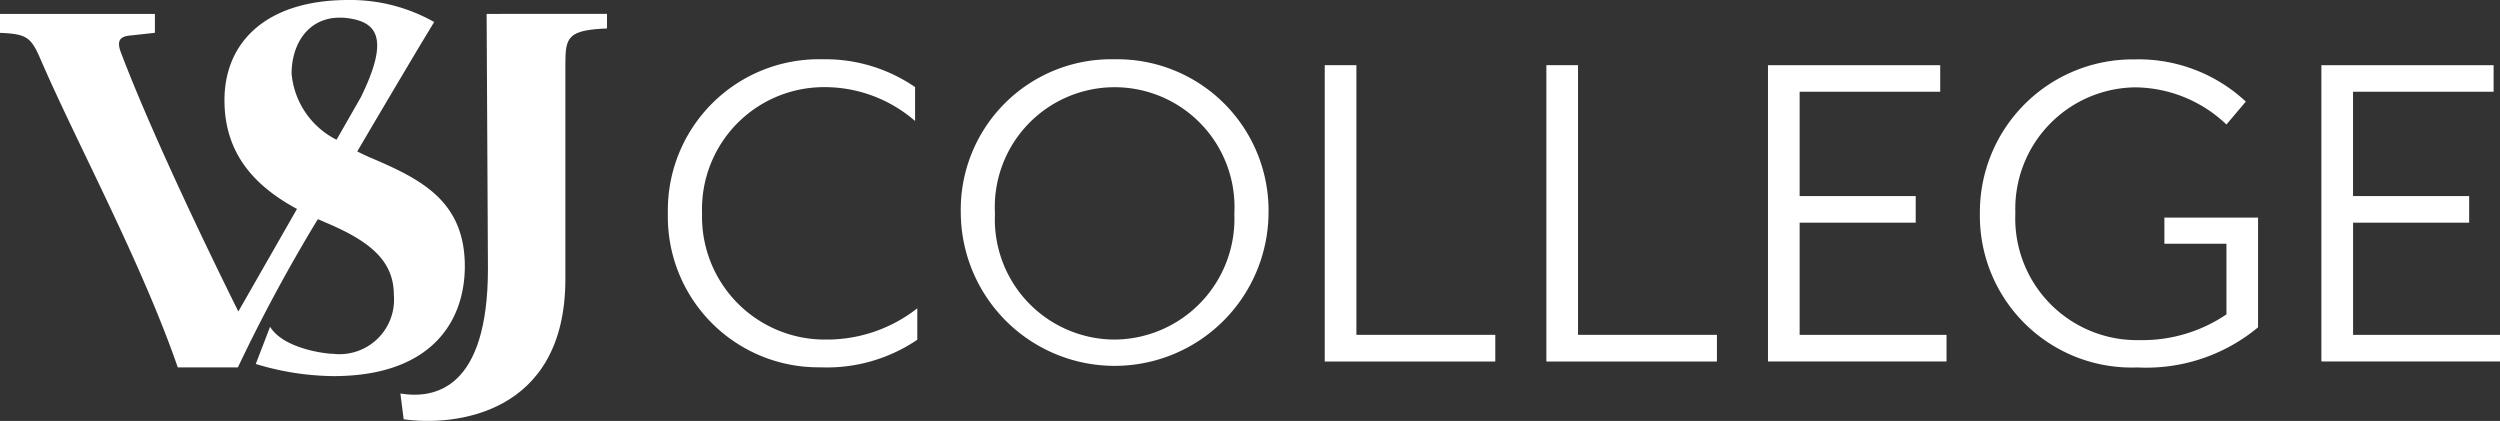 <svg xmlns="http://www.w3.org/2000/svg" xmlns:xlink="http://www.w3.org/1999/xlink" width="120.116" height="20.224" viewBox="0 0 120.116 20.224">
  <rect x="0" y="0" width="120.116" height="20.224" fill="#333333" stroke="none"/>
  <defs>
    <clipPath id="clip-path">
      <rect id="長方形_44" data-name="長方形 44" width="120.116" height="20.224" fill="none"/>
    </clipPath>
  </defs>
  <g id="グループ_5511" data-name="グループ 5511" transform="translate(0 0)">
    <g id="グループ_81" data-name="グループ 81" transform="translate(0 0)" clip-path="url(#clip-path)">
      <path id="パス_122" data-name="パス 122" d="M48.643,1.545l.063,12.234c0,5.775-2.538,6.279-4.206,6.006l.156,1.236c2.388.345,7.77-.183,7.77-6.738V3.912c0-1.274.156-1.59,2-1.668v-.7Z" transform="translate(-25.262 -0.877)" fill="#fff"/>
      <path id="パス_123" data-name="パス 123" d="M17.652,7.509c-.163-.073-.326-.152-.487-.232,1.309-2.232,2.475-4.189,3.03-5.119l.665-1.1A8.19,8.19,0,0,0,16.741,0c-3.954,0-5.956,2.028-5.956,4.813,0,2.527,1.4,4.1,3.484,5.226l-2.817,4.927c-1.021-2.052-4-8.136-5.626-12.4-.2-.515-.156-.806.417-.859l1.2-.13V.668H0v.911c1.275.051,1.488.2,1.951,1.274,1.707,3.956,4.849,9.754,6.591,14.8h2.887a78.4,78.4,0,0,1,3.843-7.124c.116.051.232.1.351.153,2.107.884,3.3,1.82,3.3,3.485A2.621,2.621,0,0,1,16.012,17c-.386,0-2.394-.25-3.036-1.3l-.687,1.788a13.2,13.2,0,0,0,3.723.583c4.787,0,6.321-2.7,6.321-5.28,0-3.225-2.237-4.24-4.681-5.28M14.01,3.538c0-1.561.961-2.965,2.839-2.644,1.251.214,1.869.967.489,3.777L16.17,6.714A3.945,3.945,0,0,1,14.01,3.538" transform="translate(0 0)" fill="#fff"/>
      <path id="パス_124" data-name="パス 124" d="M114.172,6.587a7.271,7.271,0,0,1,7.4,7.423,7.393,7.393,0,0,1-14.785,0,7.23,7.23,0,0,1,7.382-7.423m0,13.467a5.8,5.8,0,0,0,5.76-6.044,5.759,5.759,0,1,0-11.5,0,5.771,5.771,0,0,0,5.74,6.044" transform="translate(-60.624 -3.739)" fill="#fff"/>
      <path id="パス_125" data-name="パス 125" d="M155.426,21.482h-8.194V7.243h1.521V20.2h6.673Z" transform="translate(-83.583 -4.112)" fill="#fff"/>
      <path id="パス_126" data-name="パス 126" d="M180.057,21.482h-8.194V7.243h1.521V20.2h6.673Z" transform="translate(-97.565 -4.112)" fill="#fff"/>
      <path id="パス_127" data-name="パス 127" d="M205.072,20.2v1.278h-8.579V7.244h8.275V8.521h-6.754v5.01h5.577v1.278h-5.577V20.2Z" transform="translate(-111.548 -4.112)" fill="#fff"/>
      <path id="パス_128" data-name="パス 128" d="M228.91,14.193h4.5v5.273a8.4,8.4,0,0,1-5.8,1.927,7.293,7.293,0,0,1-7.565-7.4,7.345,7.345,0,0,1,7.423-7.4,7.554,7.554,0,0,1,5.355,2.028l-.933,1.1a6.419,6.419,0,0,0-4.4-1.785,5.833,5.833,0,0,0-5.74,6.044,5.846,5.846,0,0,0,5.964,6.1,7.191,7.191,0,0,0,4.178-1.237V15.45H228.91Z" transform="translate(-124.919 -3.739)" fill="#fff"/>
      <path id="パス_129" data-name="パス 129" d="M266.582,20.2v1.278H258V7.244h8.275V8.521h-6.754v5.01H265.1v1.278h-5.577V20.2Z" transform="translate(-146.466 -4.112)" fill="#fff"/>
      <path id="パス_130" data-name="パス 130" d="M81.693,20.054a5.9,5.9,0,0,1-5.821-6.064,5.861,5.861,0,0,1,5.8-6.064,6.625,6.625,0,0,1,4.434,1.626V7.923a7.617,7.617,0,0,0-4.454-1.336,7.257,7.257,0,0,0-7.423,7.4,7.236,7.236,0,0,0,7.322,7.4,7.739,7.739,0,0,0,4.662-1.325v-1.51a7.042,7.042,0,0,1-4.521,1.5" transform="translate(-42.14 -3.739)" fill="#fff"/>
    </g>
  </g>
</svg>
